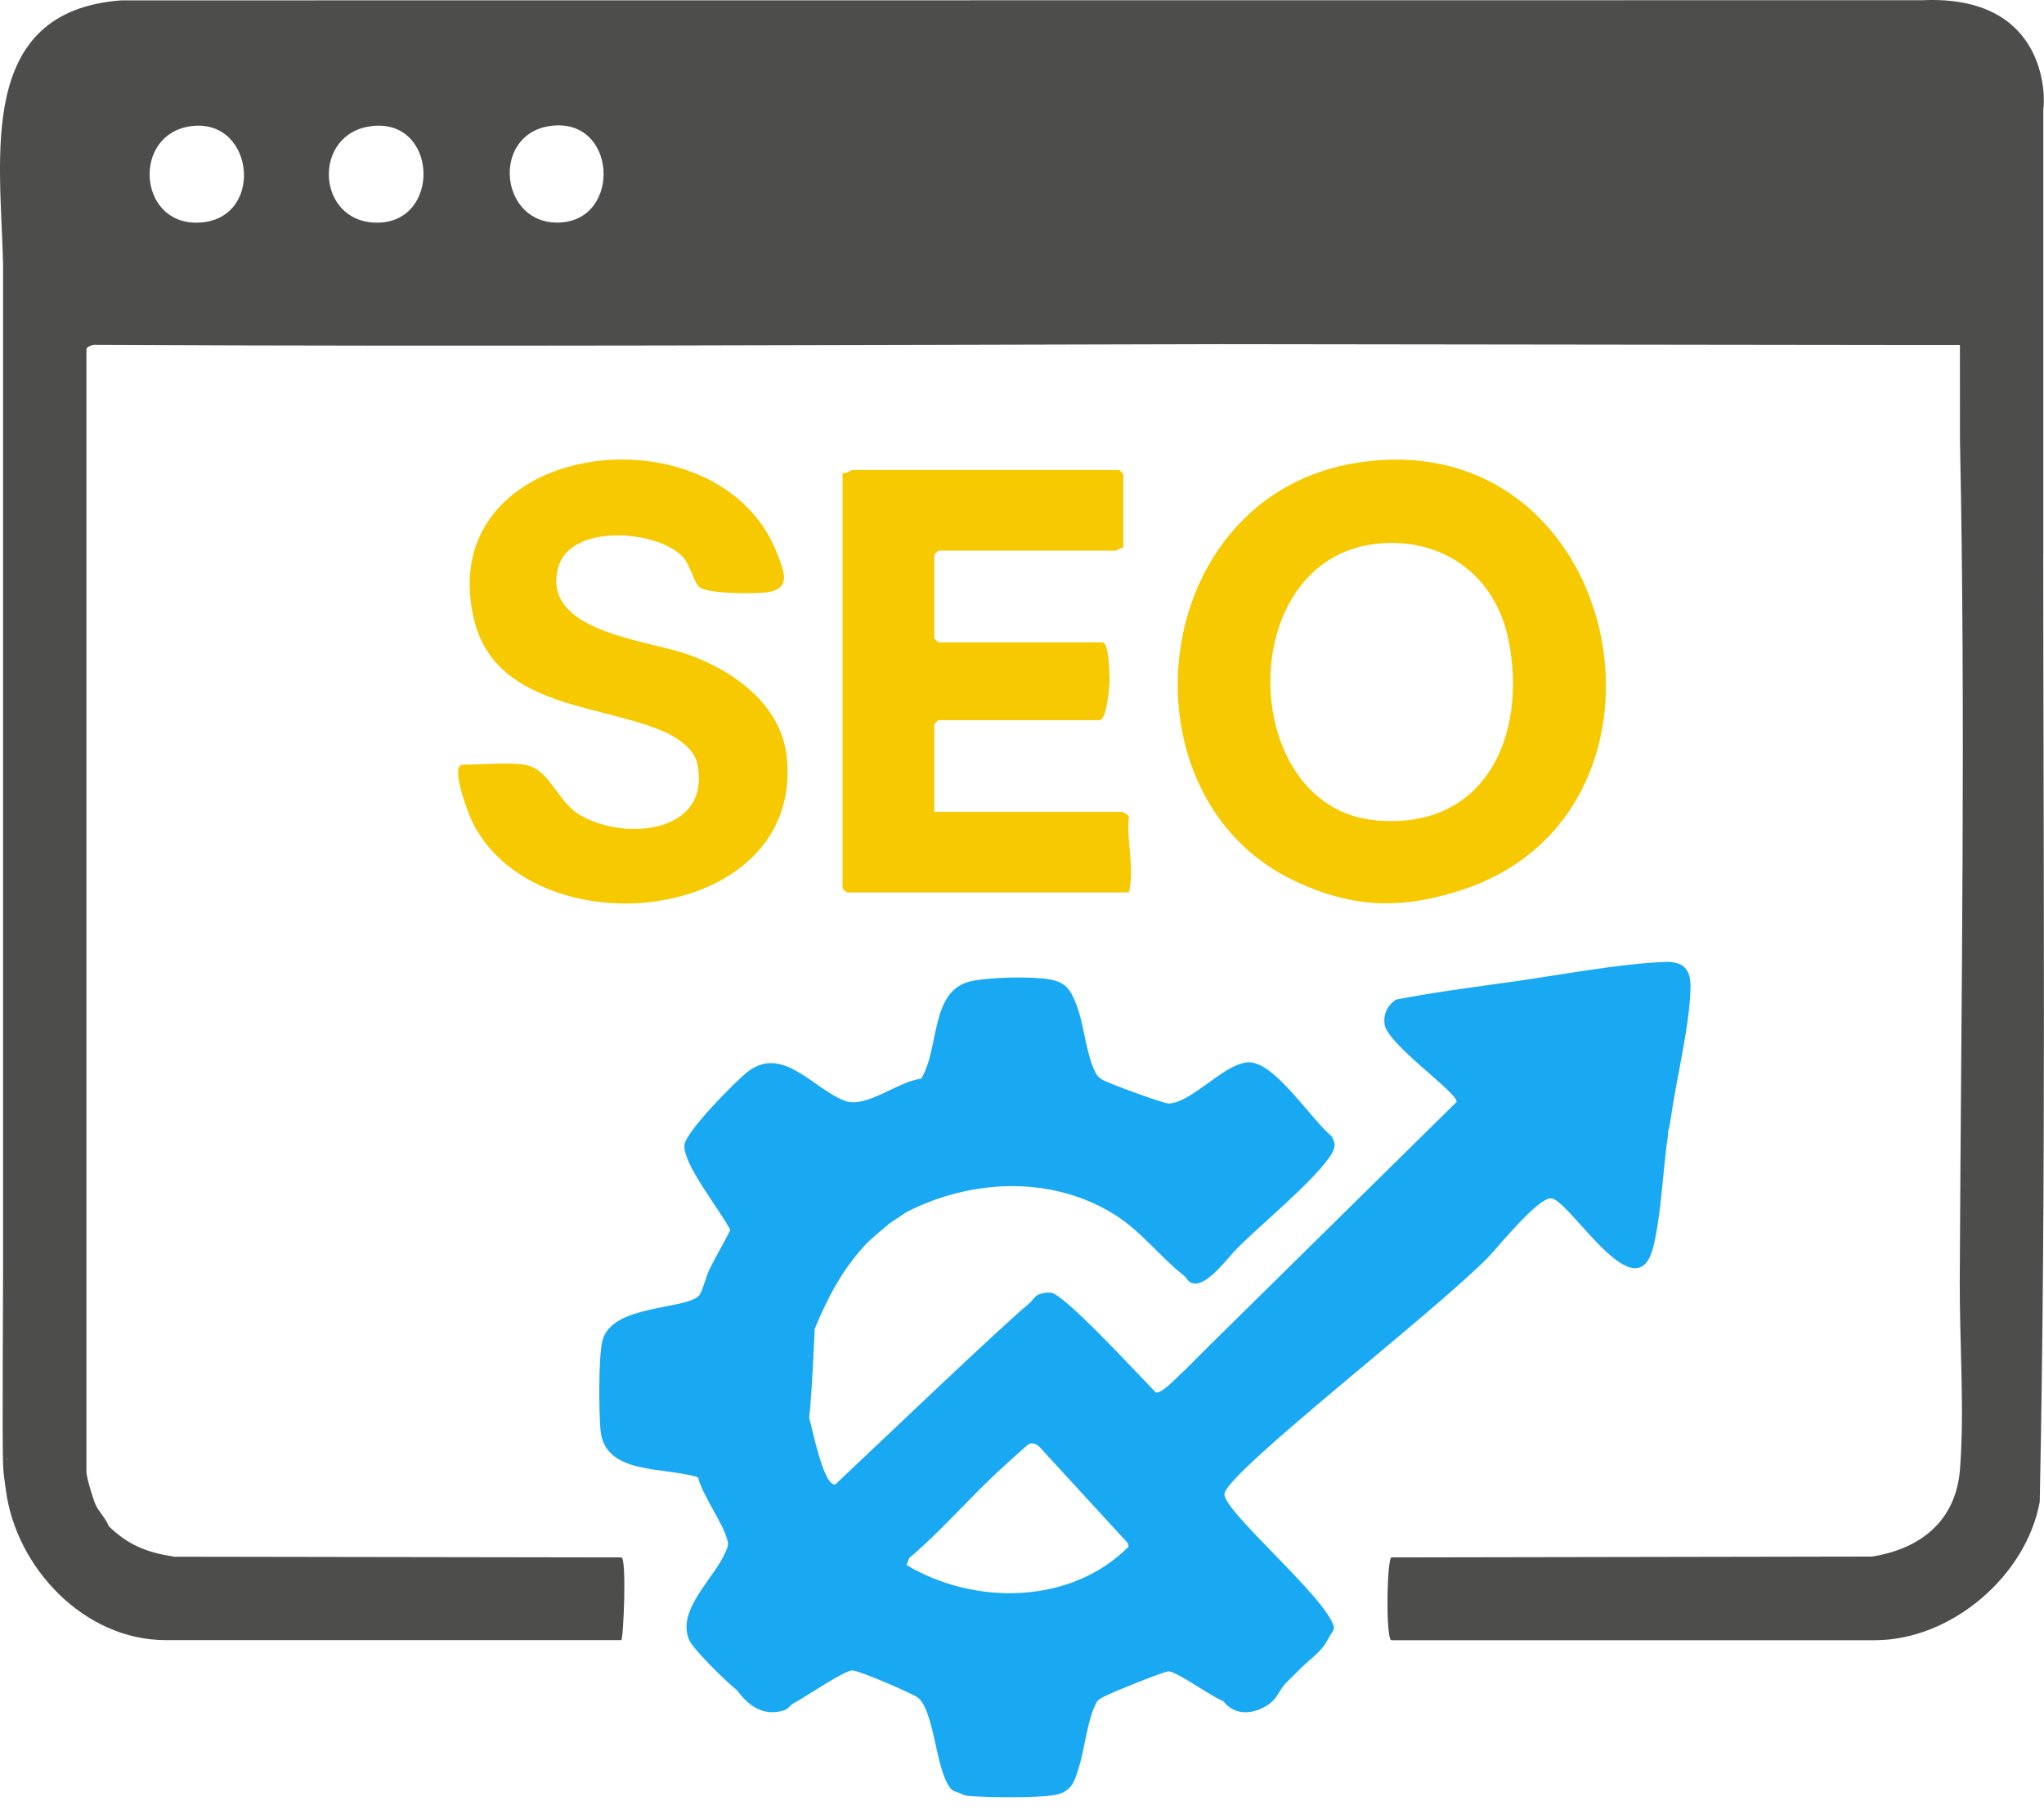 <svg xmlns="http://www.w3.org/2000/svg" id="Camada_1" data-name="Camada 1" viewBox="0 0 551 487.97"><path d="M302.8,147.7c-.74-.24-1.63.75-1.87.75h-47.96c-.08,0-1.12,1.04-1.12,1.12v22.48c0,.08,1.04,1.12,1.12,1.12h44.21c1.87,0,1.95,9.46,1.9,10.9-.07,1.9-.85,10.08-2.65,10.08h-43.46c-.08,0-1.12,1.04-1.12,1.12v23.6h50.58c.21,0,1.75.77,1.9,1.26-.75,6.91,1.59,13.73-.03,20.47h-76.05c-.08,0-1.12-1.04-1.12-1.12v-112.02c.96.41,2.22-.75,2.62-.75h71.93c.08,0,1.12,1.04,1.12,1.12v19.86Z" fill="#f6c900"></path><path d="M141.32,206.15c7.18,1.19,8.61,10,15.41,13.81,12.08,6.78,35.06,4.6,31.25-14.02-.89-4.35-5.91-7.42-9.73-9.01-17.52-7.3-45.11-6.38-50.57-30.35-11.02-48.35,66.26-57.71,81.81-17.37,1.83,4.74,4.07,9.67-2.97,10.49-3.29.38-15.86.47-18.04-1.47-1.46-1.31-2.38-5.98-4.53-8.21-6.85-7.13-30.32-9.04-33.51,3.06-4.54,17.26,23.87,19.42,34.86,23.31,12.54,4.44,25.37,13.58,26.81,27.89,4.44,44.19-66.49,52.49-84.53,17.84-1-1.92-6.61-15.97-2.76-15.97,4.66,0,12.31-.69,16.48,0Z" fill="#f6c900"></path><path d="M448.56,259.35c-11.92.43-28.81,3.64-41.13,5.35-10.4,1.45-20.86,2.81-31.17,4.8-2.27,1.62-3.38,3.85-3.02,6.64.7,5.36,19.84,18.51,19.41,20.94l-66.63,65.67-6.74,6.74c-1.73,1.47-6.05,6.34-7.71,5.91-6.34-6.56-24.78-26.56-28.25-26.89-.44-.04-1.07-.06-1.5,0-3.15.46-2.87,1.67-4.5,3-7.14,5.82-43.3,40.39-52.13,48.67-3.18.71-6.28-15.42-7.07-17.95.68-5.18,1.51-23.73,1.5-23.98,3.45-8.33,7.34-15.8,13.49-22.48,1.66-1.81,4.76-4.33,6.74-5.99l4.5-3c17.55-8.99,39.38-9.98,56.44.88,7.01,4.47,12.09,11.36,18.49,16.35.63.49.85,1.57,2.21,1.93,3.9,1.04,9.47-6.88,12.03-9.43,6.65-6.62,19.88-17.48,24.72-24.35,1.44-2.04,2.21-3.55.65-5.9-5.43-4.55-14.57-18.85-21.46-19.81-6.5-.9-15.7,10.76-22.34,11.05-1.32.06-16.79-5.59-18.1-6.52-1.08-.76-1.14-.82-1.75-2-2.53-4.89-2.95-12.87-5.19-18.42-1.55-3.86-2.76-5.8-7.3-6.56-4.88-.82-16.48-.54-21.18.57-10.9,2.58-8.24,18.11-13.26,26.25-6.35.68-14.9,8.24-20.76,5.89-8.53-3.41-16.64-14.96-25.94-7.81-3.39,2.61-16.62,16.11-17.09,19.7-.66,5.05,9.91,18.01,12.34,23.02-1.78,3.59-3.85,7-5.62,10.6-.83,1.7-1.92,6.01-2.75,6.99-3.39,3.97-23.51,2.34-26.07,12.14-1.13,4.33-.99,19.38-.54,24.25,1.14,12.16,17.32,9.77,26.28,12.68,1.31,5.09,6.76,12.33,7.9,16.89.41,1.65.07,1.89-.51,3.28-2.96,7.06-13.11,15.38-9.85,23.5,1.09,2.7,10.2,11.55,12.92,13.68,3.04,4.06,6.7,6.93,12.05,5.67,2.05-.48,2.24-1.56,2.94-1.92,3.23-1.69,13.86-8.97,16.08-9.04,1.79-.05,15.67,5.95,17.58,7.23,4.27,2.86,4.92,17.78,8.15,23.31,1.15,1.96,1.21,1.76,3.15,2.48.95.35,1.03.67,2.54.8,4.91.45,18.58.6,23.14-.23,4.62-.84,5.4-3.59,6.55-7.32,1.54-5,2.29-12.44,4.43-16.93.69-1.46.97-1.49,2.27-2.23,1.73-.99,16.53-6.97,17.55-6.87,2.48.23,11.07,6.57,14.72,8.05,3.22,4.18,8.42,3.55,12.37.75,1.9-1.35,2.59-3.15,3.57-4.54.18-.23.37-.46.55-.7,1.3-1.41,2.58-2.51,3.75-3.75,3.03-3.22,6.16-4.7,8.24-8.99.41-.84,1.33-1.61,1.35-2.77-2.04-8.03-30.61-31.8-29.5-36.07,1.68-6.48,55.99-48.33,70.88-63.42,2.7-2.74,14.04-16.93,17.43-16.04,5.42,1.42,22.9,31.22,27.32,12.84,2.17-9.04,2.53-20.73,3.94-30.16-.06-.57-.09-1.1-.08-1.57.12.53.19,1.07.08,1.57.22-1.47.53-2.96.75-4.5,1.5-10.49,5.05-24.72,5.29-34.82.12-5.25-1.89-7.33-7.14-7.14ZM217.98,365.6c.03-.08.05-.17.08-.25l.06.4-.14-.14ZM244.36,421.93l.73-1.88c9.02-7.64,16.73-16.84,25.48-24.72,1.02-.92,6.37-5.83,6.78-6.01,1.06-.47,1.94-.02,2.75.64l23.87,25.99.28,1.01c-15.55,15.65-41.5,15.93-59.88,4.96Z" fill="#19a9f3"></path><path d="M366.32,124.68c-57.31,8.55-65.72,90.27-17.06,112.94,15.56,7.25,28.65,7.61,44.96,2.25,64.42-21.2,43.79-125.88-27.9-115.19ZM370.62,221.13c-37.52-3.66-38.43-72.51,2.47-74.71,16.91-.91,30.17,9.45,33.53,25.97,5.26,25.9-6.25,51.64-36,48.74Z" fill="#f6c900"></path><path d="M550.82,149.2c0-39.45,0-119.89,0-119.89.52-2.6,1.36-30.76-32.56-29.25L32.68.1C-6.51,3.04.17,42.23.83,71.27v271.25c.02,4.97-.26,46.25,0,52.45.12,2.74.44,4.37.75,6.74,2.72,20.89,21.09,40.46,43.09,40.46h122.81c.56,0,1.54-22.41,0-22.3l-120.56-.19c-7.46-1.18-12.3-3.11-17.62-8.24-.77-2.14-2.66-3.8-3.55-5.82-.71-1.62-2.45-7.35-2.45-8.79V94.13c0-.62,1.82-1.33,2.58-1.16,101.1.51,202.22.02,303.33-.19l185.63.23c4.49.03,9.01-.02,13.49,0l.02,25.84c1.57,75.53.3,150.95-.06,226.34-.08,16.13,1.32,35.02.06,50.95-1.09,13.84-10.55,21.41-23.71,23.5l-129.55.23c-1.26.37-1.57,22.32,0,22.32h130.38c20.45,0,40.72-17.25,44.38-37.3,1.74-85.01.95-170.84.95-255.68ZM1.73,393.62c.08-.65.13-.72.14-.21l-.14.21ZM52.91,60.03c-15.88.03-17.18-24.04-1.3-26.03,17.39-2.18,19.85,25.99,1.3,26.03ZM101.61,60.03c-16.54-.05-17.57-24.25-1.29-26.05,17.78-1.96,18.68,26.09,1.29,26.05ZM150.96,59.99c-16.29.79-18.75-23.69-2.7-26.02,18.01-2.61,19.5,25.2,2.7,26.02Z" fill="#4d4d4c"></path></svg>